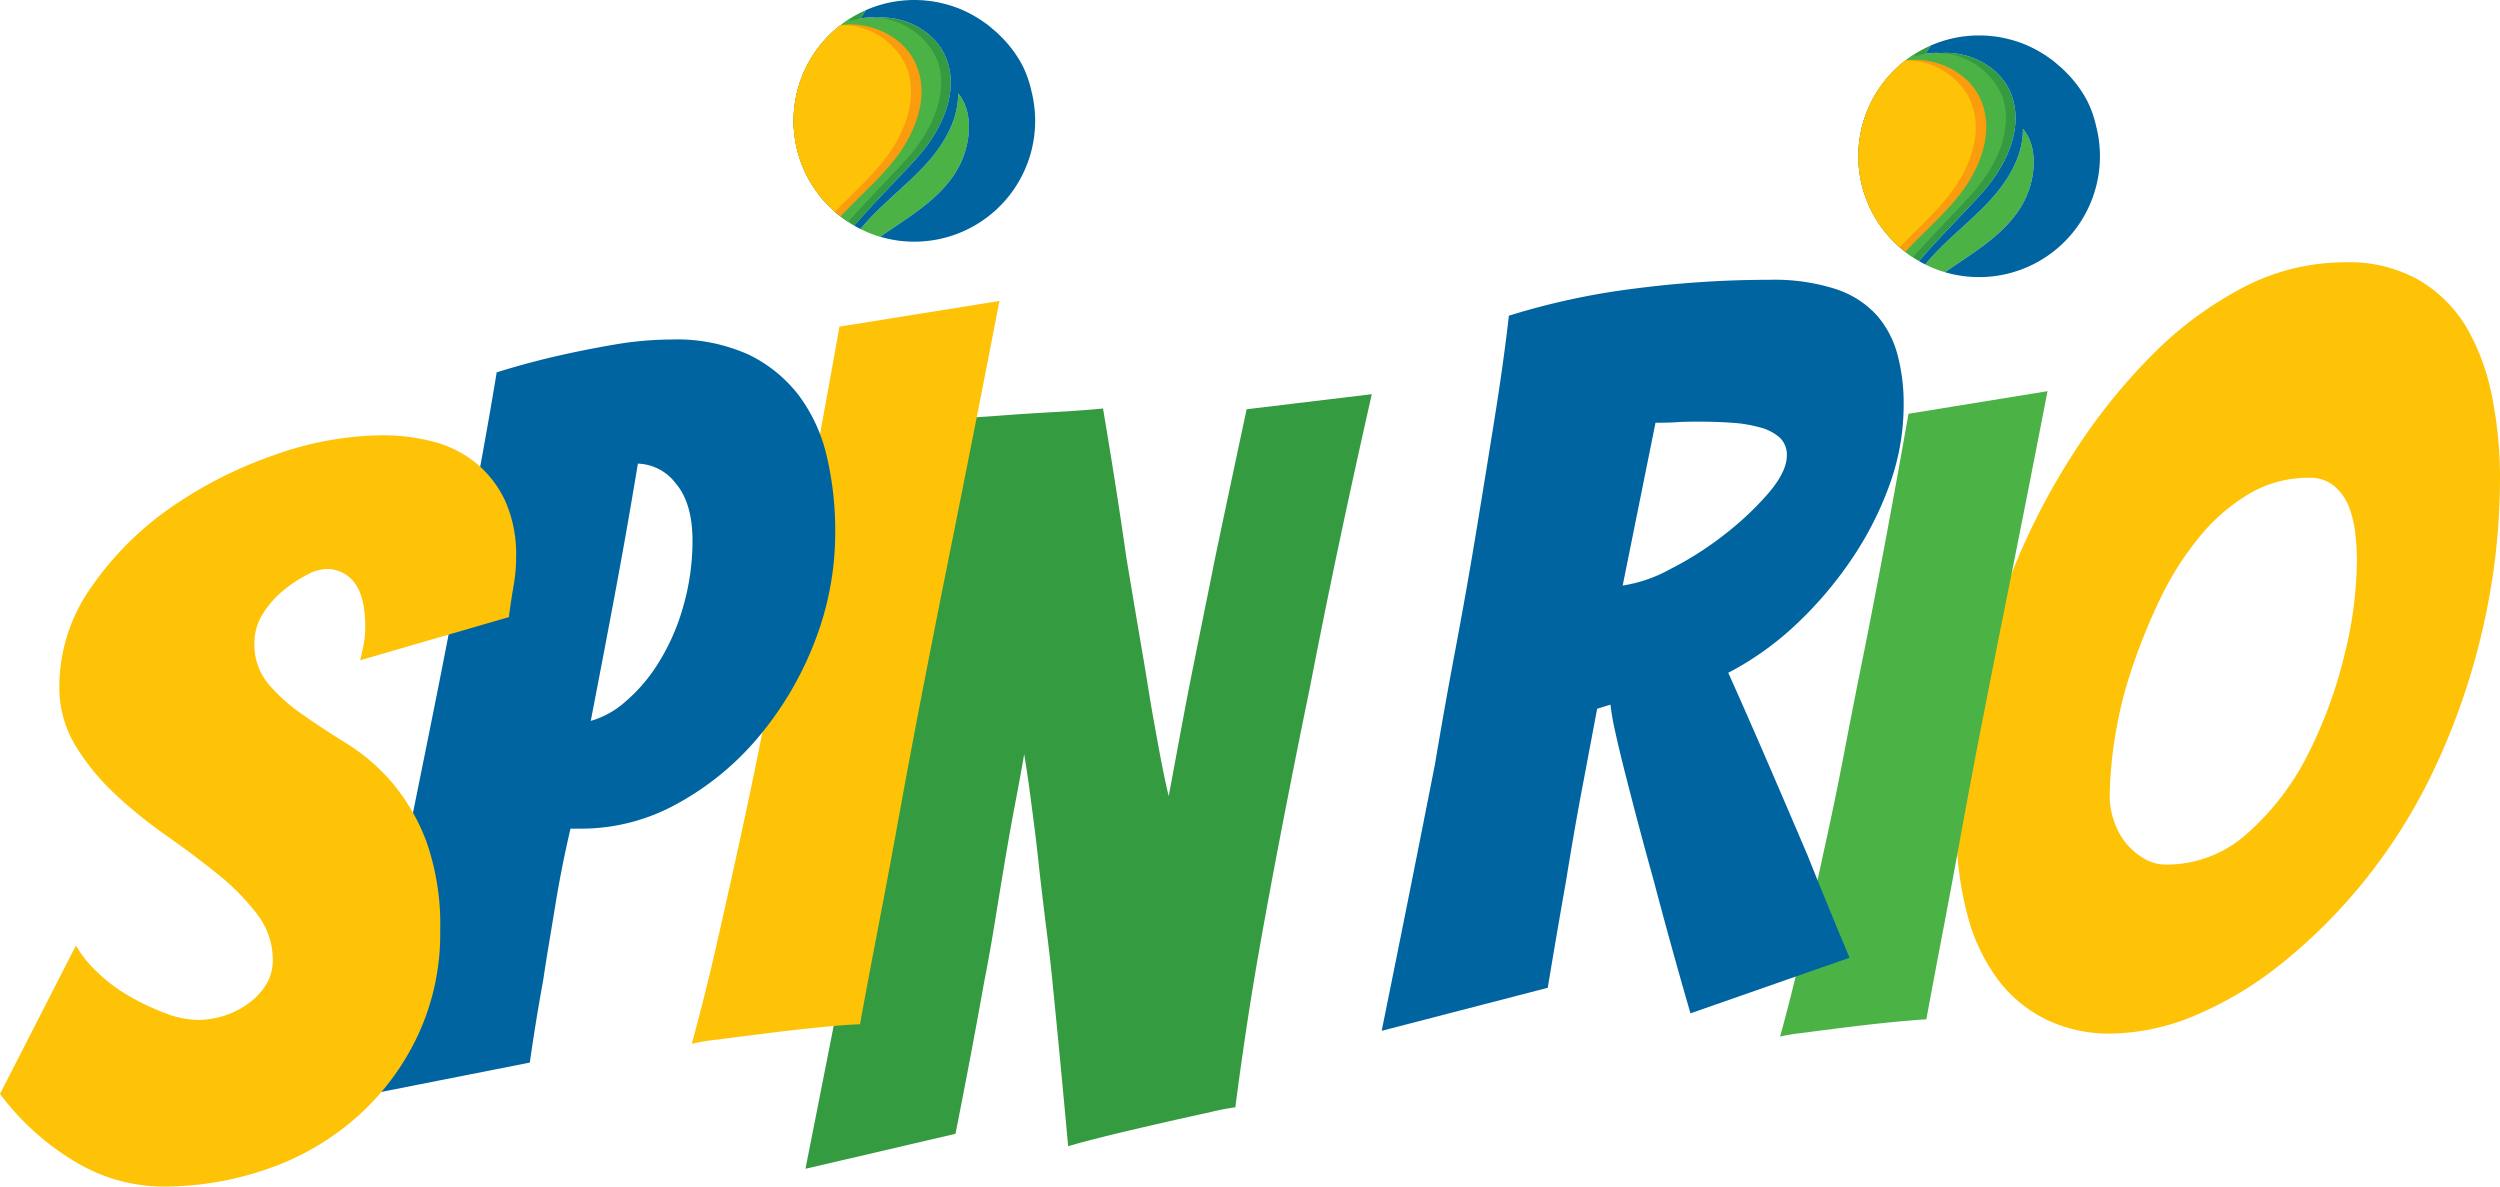 <svg id="Layer_1" data-name="Layer 1" xmlns="http://www.w3.org/2000/svg" viewBox="0 0 331.951 157.551"><defs><style>.cls-1{fill:#349b40;}.cls-2{fill:#fec307;}.cls-3{fill:#0064a0;}.cls-4{fill:#4bb245;}.cls-5{fill:#fb9c0e;}</style></defs><path class="cls-1" d="M116,174.64q3.81-19.21,7.36-37.47,1.35-7.62,2.93-16t2.93-16.49q1.35-8.1,2.51-15.66t1.85-13.83l8.17-.55q3.54-.27,7.22-.47t6.54-.48q1.77,10.49,3.13,20c.46,2.72.93,5.56,1.43,8.51s1,5.79,1.43,8.52.91,5.33,1.37,7.83.9,4.7,1.36,6.61q.54-2.861,1.23-6.61t1.49-7.9q.829-4.16,1.71-8.52c.59-2.9,1.16-5.72,1.7-8.44q2-9.54,4.22-19.9l16.62-2q-4.639,20.441-8.17,38.69-1.63,7.909-3.2,15.94t-2.93,15.53q-1.37,7.5-2.32,13.83t-1.5,10.7a28.974,28.974,0,0,0-3.2.61c-1.86.41-4,.88-6.4,1.43s-4.82,1.11-7.22,1.7-4.2,1.07-5.38,1.43q-1-11-2-21-.409-4.22-1-8.72c-.36-3-.71-5.86-1-8.58s-.64-5.29-.95-7.7-.62-4.42-.89-6.06c-.27,1.64-.64,3.63-1.09,6s-.91,4.88-1.36,7.55-.91,5.46-1.37,8.31-.95,5.66-1.49,8.38Q138,159.509,135.92,170Z" transform="translate(-9.05 -19.45)"/><path class="cls-2" d="M118.47,155.8c-2.36.23-4.82.5-7.36.82s-4.83.61-6.88.88a25,25,0,0,0-3.33.55c1.08-3.91,2.18-8.25,3.26-13s2.2-9.76,3.34-15,2.23-10.51,3.27-15.87,2.07-10.54,3.07-15.53q3.409-17.45,6.67-35.83l21.25-3.41q-3.54,18.251-7.08,35.83-1.5,7.5-3.06,15.53t-3,15.94q-1.43,7.9-2.86,15.33t-2.52,13.42C122.42,155.46,120.83,155.57,118.47,155.8Z" transform="translate(-9.05 -19.45)"/><path class="cls-3" d="M55.75,165.21q4.08-18.39,7.76-36,1.5-7.35,3.14-15.53t3.13-16.07q1.5-7.9,2.86-15.26T75,68.89q3.95-1.23,7.76-2.11t7.84-1.57a45.62,45.62,0,0,1,7.56-.68,23.217,23.217,0,0,1,10.28,2,18.54,18.54,0,0,1,6.75,5.52,21.715,21.715,0,0,1,3.67,8.11,43.176,43.176,0,0,1,1.09,9.94,39.855,39.855,0,0,1-2.79,14.72,44.426,44.426,0,0,1-7.49,12.6,37.442,37.442,0,0,1-10.76,8.78,26.268,26.268,0,0,1-12.61,3.28H84.8c-.72,3.08-1.41,6.44-2,10.08s-1.18,7-1.63,10.08q-1,5.441-1.77,10.9ZM90.76,98q-1.5,8.051-3.27,17.17a11.777,11.777,0,0,0,4.56-2.52,22.01,22.01,0,0,0,4.43-5.18,28.6,28.6,0,0,0,3.27-7.42A31.525,31.525,0,0,0,101,91.23q0-5-2.25-7.63a6.562,6.562,0,0,0-5-2.59Q92.261,90,90.76,98Z" transform="translate(-9.05 -19.45)"/><path class="cls-2" d="M338.57,103.53a90.9,90.9,0,0,1-6.34,18.12,74,74,0,0,1-9.2,14.71,71.6,71.6,0,0,1-11,11,47.5,47.5,0,0,1-11.58,6.95,29.627,29.627,0,0,1-11.17,2.38,19.185,19.185,0,0,1-8.18-1.7,17.859,17.859,0,0,1-6.4-5,24.389,24.389,0,0,1-4.29-8.58,44.59,44.59,0,0,1-1.57-12.61,73.135,73.135,0,0,1,1.91-16.07A114.508,114.508,0,0,1,276,96a91.389,91.389,0,0,1,8-15.8,79.093,79.093,0,0,1,10.5-13.31,49.162,49.162,0,0,1,12.26-9.2,29.13,29.13,0,0,1,13.62-3.41,18.7,18.7,0,0,1,10.15,2.53,18.055,18.055,0,0,1,6.27,6.53A30.233,30.233,0,0,1,340,72.4a54.767,54.767,0,0,1,1,10.09A89.366,89.366,0,0,1,338.57,103.53ZM289.73,128.4a9.555,9.555,0,0,0,1.49,2.86,9.213,9.213,0,0,0,2.39,2.11,5.7,5.7,0,0,0,3.07.88A15.937,15.937,0,0,0,307.57,130a35.006,35.006,0,0,0,7.91-10.35,60.8,60.8,0,0,0,4.83-13.08A53.441,53.441,0,0,0,322,93.93a32.447,32.447,0,0,0-.2-3.54,14.345,14.345,0,0,0-.82-3.54,6.867,6.867,0,0,0-1.91-2.8,5,5,0,0,0-3.47-1.16,15.5,15.5,0,0,0-8,2.18,25.014,25.014,0,0,0-6.6,5.79A40.315,40.315,0,0,0,295.86,99a80.42,80.42,0,0,0-3.75,9.26,55.237,55.237,0,0,0-2.25,9.2,53.239,53.239,0,0,0-.68,7.76A9.758,9.758,0,0,0,289.73,128.4Z" transform="translate(-9.05 -19.45)"/><path class="cls-4" d="M260.7,155.13q-3.09.3-6.39.71c-2.21.28-4.2.53-6,.77a26.536,26.536,0,0,0-2.9.47q1.421-5.09,2.85-11.3t2.89-13Q252.661,126,254,119t2.66-13.49q3-15.15,5.8-31.12l18.46-3q-3.071,15.85-6.15,31.12-1.3,6.51-2.66,13.49t-2.61,13.84q-1.25,6.87-2.48,13.31t-2.19,11.65C264.13,154.83,262.75,154.94,260.7,155.13Z" transform="translate(-9.05 -19.45)"/><path class="cls-3" d="M192.51,156.32q3.68-18.12,7.08-35.42,1.23-7.35,2.73-15.32t2.79-15.81q1.29-7.83,2.45-15.12t1.84-13.28a95.888,95.888,0,0,1,16.76-3.61A139.85,139.85,0,0,1,244,56.6a26.67,26.67,0,0,1,8.79,1.23,12.619,12.619,0,0,1,5.45,3.47A13,13,0,0,1,261,66.54a25.175,25.175,0,0,1,.82,6.68,31.176,31.176,0,0,1-1.91,10.7,44.531,44.531,0,0,1-5.11,9.94,51.04,51.04,0,0,1-7.35,8.58,39.866,39.866,0,0,1-8.92,6.34q2.441,5.44,5.24,11.92t5.28,12.3q2.719,6.81,5.58,13.62L233.51,154q-2.719-9.4-4.9-17.71c-.64-2.27-1.27-4.61-1.91-7s-1.22-4.67-1.77-6.81-1-4-1.36-5.66a32.578,32.578,0,0,1-.68-3.81l-1.77.55c-.55,2.9-1.21,6.45-2,10.62s-1.48,8.22-2.11,12.13q-1.23,6.941-2.45,14.3Zm32-59.12a19.091,19.091,0,0,0,6.35-2.2A43.913,43.913,0,0,0,238,90.45a40.53,40.53,0,0,0,5.86-5.51q2.44-2.861,2.45-5a3.133,3.133,0,0,0-.95-2.39,6.394,6.394,0,0,0-2.66-1.36,18.239,18.239,0,0,0-3.75-.61c-1.36-.09-2.77-.14-4.22-.14-1,0-2,0-3.07.07s-2,.07-2.79.07Z" transform="translate(-9.05 -19.45)"/><path class="cls-2" d="M64.56,156.87a33.439,33.439,0,0,1-7.9,10.69A35.015,35.015,0,0,1,45,174.51,41.985,41.985,0,0,1,30.44,177a22.731,22.731,0,0,1-10.9-3,34.522,34.522,0,0,1-10.49-9.3L19.13,145A15.282,15.282,0,0,0,22,148.56a21.4,21.4,0,0,0,4.29,3.2A32.074,32.074,0,0,0,31.05,154a12.472,12.472,0,0,0,4.29.88,11.677,11.677,0,0,0,3.41-.54A10.928,10.928,0,0,0,42,152.71a8.718,8.718,0,0,0,2.38-2.52,6.185,6.185,0,0,0,.89-3.33,9.929,9.929,0,0,0-2.11-6.07,30.536,30.536,0,0,0-5.25-5.31q-3.13-2.52-6.81-5.11a61.869,61.869,0,0,1-6.74-5.45,30.608,30.608,0,0,1-5.25-6.4,14.812,14.812,0,0,1-2.18-7.9A22.848,22.848,0,0,1,21.18,97.4,41.69,41.69,0,0,1,31.73,86.84a56.267,56.267,0,0,1,13.83-7,43.31,43.31,0,0,1,14.17-2.59,26.5,26.5,0,0,1,7,.88A14.887,14.887,0,0,1,72.33,81a14.4,14.4,0,0,1,3.82,5,17.425,17.425,0,0,1,1.43,7.49,21.465,21.465,0,0,1-.35,3.82c-.22,1.27-.43,2.63-.61,4.08l-19.75,5.73c.18-.73.34-1.46.48-2.18a12.45,12.45,0,0,0,.2-2.18c0-2.73-.48-4.7-1.43-5.93A4.52,4.52,0,0,0,52.37,95a5.929,5.929,0,0,0-2.65.82,17.656,17.656,0,0,0-3.14,2.11A12.223,12.223,0,0,0,43.93,101a7.115,7.115,0,0,0-1.1,3.81,8.138,8.138,0,0,0,1.85,5.45,23.108,23.108,0,0,0,4.56,4.08c1.82,1.28,3.79,2.57,5.93,3.89a26.075,26.075,0,0,1,5.92,5.11,26.638,26.638,0,0,1,4.57,7.83A33.172,33.172,0,0,1,67.5,143,31.839,31.839,0,0,1,64.56,156.87Z" transform="translate(-9.05 -19.45)"/><path class="cls-1" d="M272.122,45.185c-2.62,2.89-5.69,5.92-8.27,8.93-.27-.15-.54-.32-.8-.5a11.616,11.616,0,0,1-1.01-.72,8.807,8.807,0,0,1-.75-.62,16.042,16.042,0,0,1,.76-24.79h.03a15.06,15.06,0,0,1,1.42-.99l.02-.02a17.409,17.409,0,0,1,1.92-.99,9.815,9.815,0,0,0-.71,1.1c-.07.13-.14.25-.2.38a8.2,8.2,0,0,1,2.28-.47c3.9-.28,7.98,1.95,9.31,5.53C277.8,36.495,275.422,41.545,272.122,45.185Z" transform="translate(-9.05 -19.45)"/><path class="cls-4" d="M270.892,45.185c-2.45,2.73-5.34,5.58-7.84,8.43a11.616,11.616,0,0,1-1.01-.72,8.807,8.807,0,0,1-.75-.62,16.042,16.042,0,0,1,.76-24.79h.03a15.06,15.06,0,0,1,1.42-.99c-.08.16-.16.31-.24.47a8.357,8.357,0,0,1,1.47-.38,9.531,9.531,0,0,1,10.11,5.44C276.532,36.495,274.152,41.545,270.892,45.185Z" transform="translate(-9.05 -19.45)"/><path class="cls-5" d="M269.042,45.565c-2.16,2.68-4.76,4.89-7,7.33a8.807,8.807,0,0,1-.75-.62,16.042,16.042,0,0,1,.76-24.79h.03c3.78-.53,8.06,1.37,9.78,4.8C274.052,36.645,272.072,41.805,269.042,45.565Z" transform="translate(-9.05 -19.45)"/><path class="cls-2" d="M267.682,45.575c-1.97,2.46-4.29,4.5-6.39,6.7a16.042,16.042,0,0,1,.76-24.79h.03a9.477,9.477,0,0,1,8.39,4.87C272.642,36.7,270.692,41.825,267.682,45.575Z" transform="translate(-9.05 -19.45)"/><path class="cls-4" d="M277.842,46.115c-1.48,2.91-4.08,5.04-6.76,6.91-1.25.87-2.53,1.7-3.77,2.57a14.86,14.86,0,0,1-2.62-1.03c2.32-2.85,5.34-5.15,7.96-7.83,2.72-2.78,5.05-6.31,5-10.19C279.752,39.035,279.322,43.205,277.842,46.115Z" transform="translate(-9.05 -19.45)"/><path class="cls-3" d="M287.882,40.205a16.049,16.049,0,0,1-20.57,15.39c1.24-.87,2.52-1.7,3.77-2.57,2.68-1.87,5.28-4,6.76-6.91s1.91-7.08-.19-9.57c.05,3.88-2.28,7.41-5,10.19-2.62,2.68-5.64,4.98-7.96,7.83q-.435-.21-.84-.45c2.58-3.01,5.65-6.04,8.27-8.93,3.3-3.64,5.68-8.69,4-13.16-1.33-3.58-5.41-5.81-9.31-5.53a9.044,9.044,0,0,0-2.08.09,9.815,9.815,0,0,1,.71-1.1,15.894,15.894,0,0,1,5.43-1.3c.32-.02.65-.03.97-.03.26,0,.53.01.79.02s.52.03.77.06c.21.02.42.04.63.07.3.04.59.09.89.15.2.04.4.08.59.13a2.864,2.864,0,0,1,.28.07c.17.04.33.08.49.13a14.411,14.411,0,0,1,2.65,1.03,3.168,3.168,0,0,1,.41.21c.21.11.41.22.61.34s.39.23.58.36a1.54,1.54,0,0,1,.28.19,2.977,2.977,0,0,1,.29.2,8.69,8.69,0,0,1,1.08.84c.19.16.38.32.56.48.15.13.3.28.45.43a15.733,15.733,0,0,1,2.98,3.94,14.626,14.626,0,0,1,1.24,3.56,4.028,4.028,0,0,1,.13.58,2.614,2.614,0,0,1,.06.27A16.382,16.382,0,0,1,287.882,40.205Z" transform="translate(-9.05 -19.45)"/><path class="cls-1" d="M130.743,40.48c-2.62,2.89-5.69,5.92-8.27,8.93-.27-.15-.54-.32-.8-.5a11.616,11.616,0,0,1-1.01-.72,8.807,8.807,0,0,1-.75-.62,16.042,16.042,0,0,1,.76-24.79h.03a15.06,15.06,0,0,1,1.42-.99l.02-.02a17.409,17.409,0,0,1,1.92-.99,9.815,9.815,0,0,0-.71,1.1c-.07.13-.14.25-.2.38a8.2,8.2,0,0,1,2.28-.47c3.9-.28,7.98,1.95,9.31,5.53C136.423,31.79,134.043,36.84,130.743,40.48Z" transform="translate(-9.05 -19.45)"/><path class="cls-4" d="M129.513,40.48c-2.45,2.73-5.34,5.58-7.84,8.43a11.616,11.616,0,0,1-1.01-.72,8.807,8.807,0,0,1-.75-.62,16.042,16.042,0,0,1,.76-24.79h.03a15.06,15.06,0,0,1,1.42-.99c-.08.16-.16.31-.24.47a8.357,8.357,0,0,1,1.47-.38,9.531,9.531,0,0,1,10.11,5.44C135.153,31.79,132.773,36.84,129.513,40.48Z" transform="translate(-9.05 -19.45)"/><path class="cls-5" d="M127.663,40.86c-2.16,2.68-4.76,4.89-7,7.33a8.807,8.807,0,0,1-.75-.62,16.042,16.042,0,0,1,.76-24.79h.03c3.78-.53,8.06,1.37,9.78,4.8C132.673,31.94,130.693,37.1,127.663,40.86Z" transform="translate(-9.05 -19.45)"/><path class="cls-2" d="M126.3,40.87c-1.97,2.46-4.29,4.5-6.39,6.7a16.042,16.042,0,0,1,.76-24.79h.03a9.477,9.477,0,0,1,8.39,4.87C131.263,31.99,129.313,37.12,126.3,40.87Z" transform="translate(-9.05 -19.45)"/><path class="cls-4" d="M136.463,41.41c-1.48,2.91-4.08,5.04-6.76,6.91-1.25.87-2.53,1.7-3.77,2.57a14.86,14.86,0,0,1-2.62-1.03c2.32-2.85,5.34-5.15,7.96-7.83,2.72-2.78,5.05-6.31,5-10.19C138.373,34.33,137.943,38.5,136.463,41.41Z" transform="translate(-9.05 -19.45)"/><path class="cls-3" d="M146.5,35.5a16.049,16.049,0,0,1-20.57,15.39c1.24-.87,2.52-1.7,3.77-2.57,2.68-1.87,5.28-4,6.76-6.91s1.91-7.08-.19-9.57c.05,3.88-2.28,7.41-5,10.19-2.62,2.68-5.64,4.98-7.96,7.83q-.435-.21-.84-.45c2.58-3.01,5.65-6.04,8.27-8.93,3.3-3.64,5.68-8.69,4-13.16-1.33-3.58-5.41-5.81-9.31-5.53a9.044,9.044,0,0,0-2.08.09,9.815,9.815,0,0,1,.71-1.1,15.894,15.894,0,0,1,5.43-1.3c.32-.02.65-.03.97-.03.26,0,.53.01.79.02s.52.03.77.06c.21.02.42.04.63.07.3.04.59.09.89.15.2.04.4.08.59.13a2.864,2.864,0,0,1,.28.07c.17.04.33.08.49.13a14.411,14.411,0,0,1,2.65,1.03,3.168,3.168,0,0,1,.41.21c.21.11.41.22.61.34s.39.23.58.36a1.54,1.54,0,0,1,.28.19,2.977,2.977,0,0,1,.29.2,8.69,8.69,0,0,1,1.08.84c.19.16.38.32.56.48.15.13.3.28.45.43a15.733,15.733,0,0,1,2.98,3.94,14.626,14.626,0,0,1,1.24,3.56,4.028,4.028,0,0,1,.13.58,2.614,2.614,0,0,1,.06.27A16.382,16.382,0,0,1,146.5,35.5Z" transform="translate(-9.05 -19.45)"/></svg>